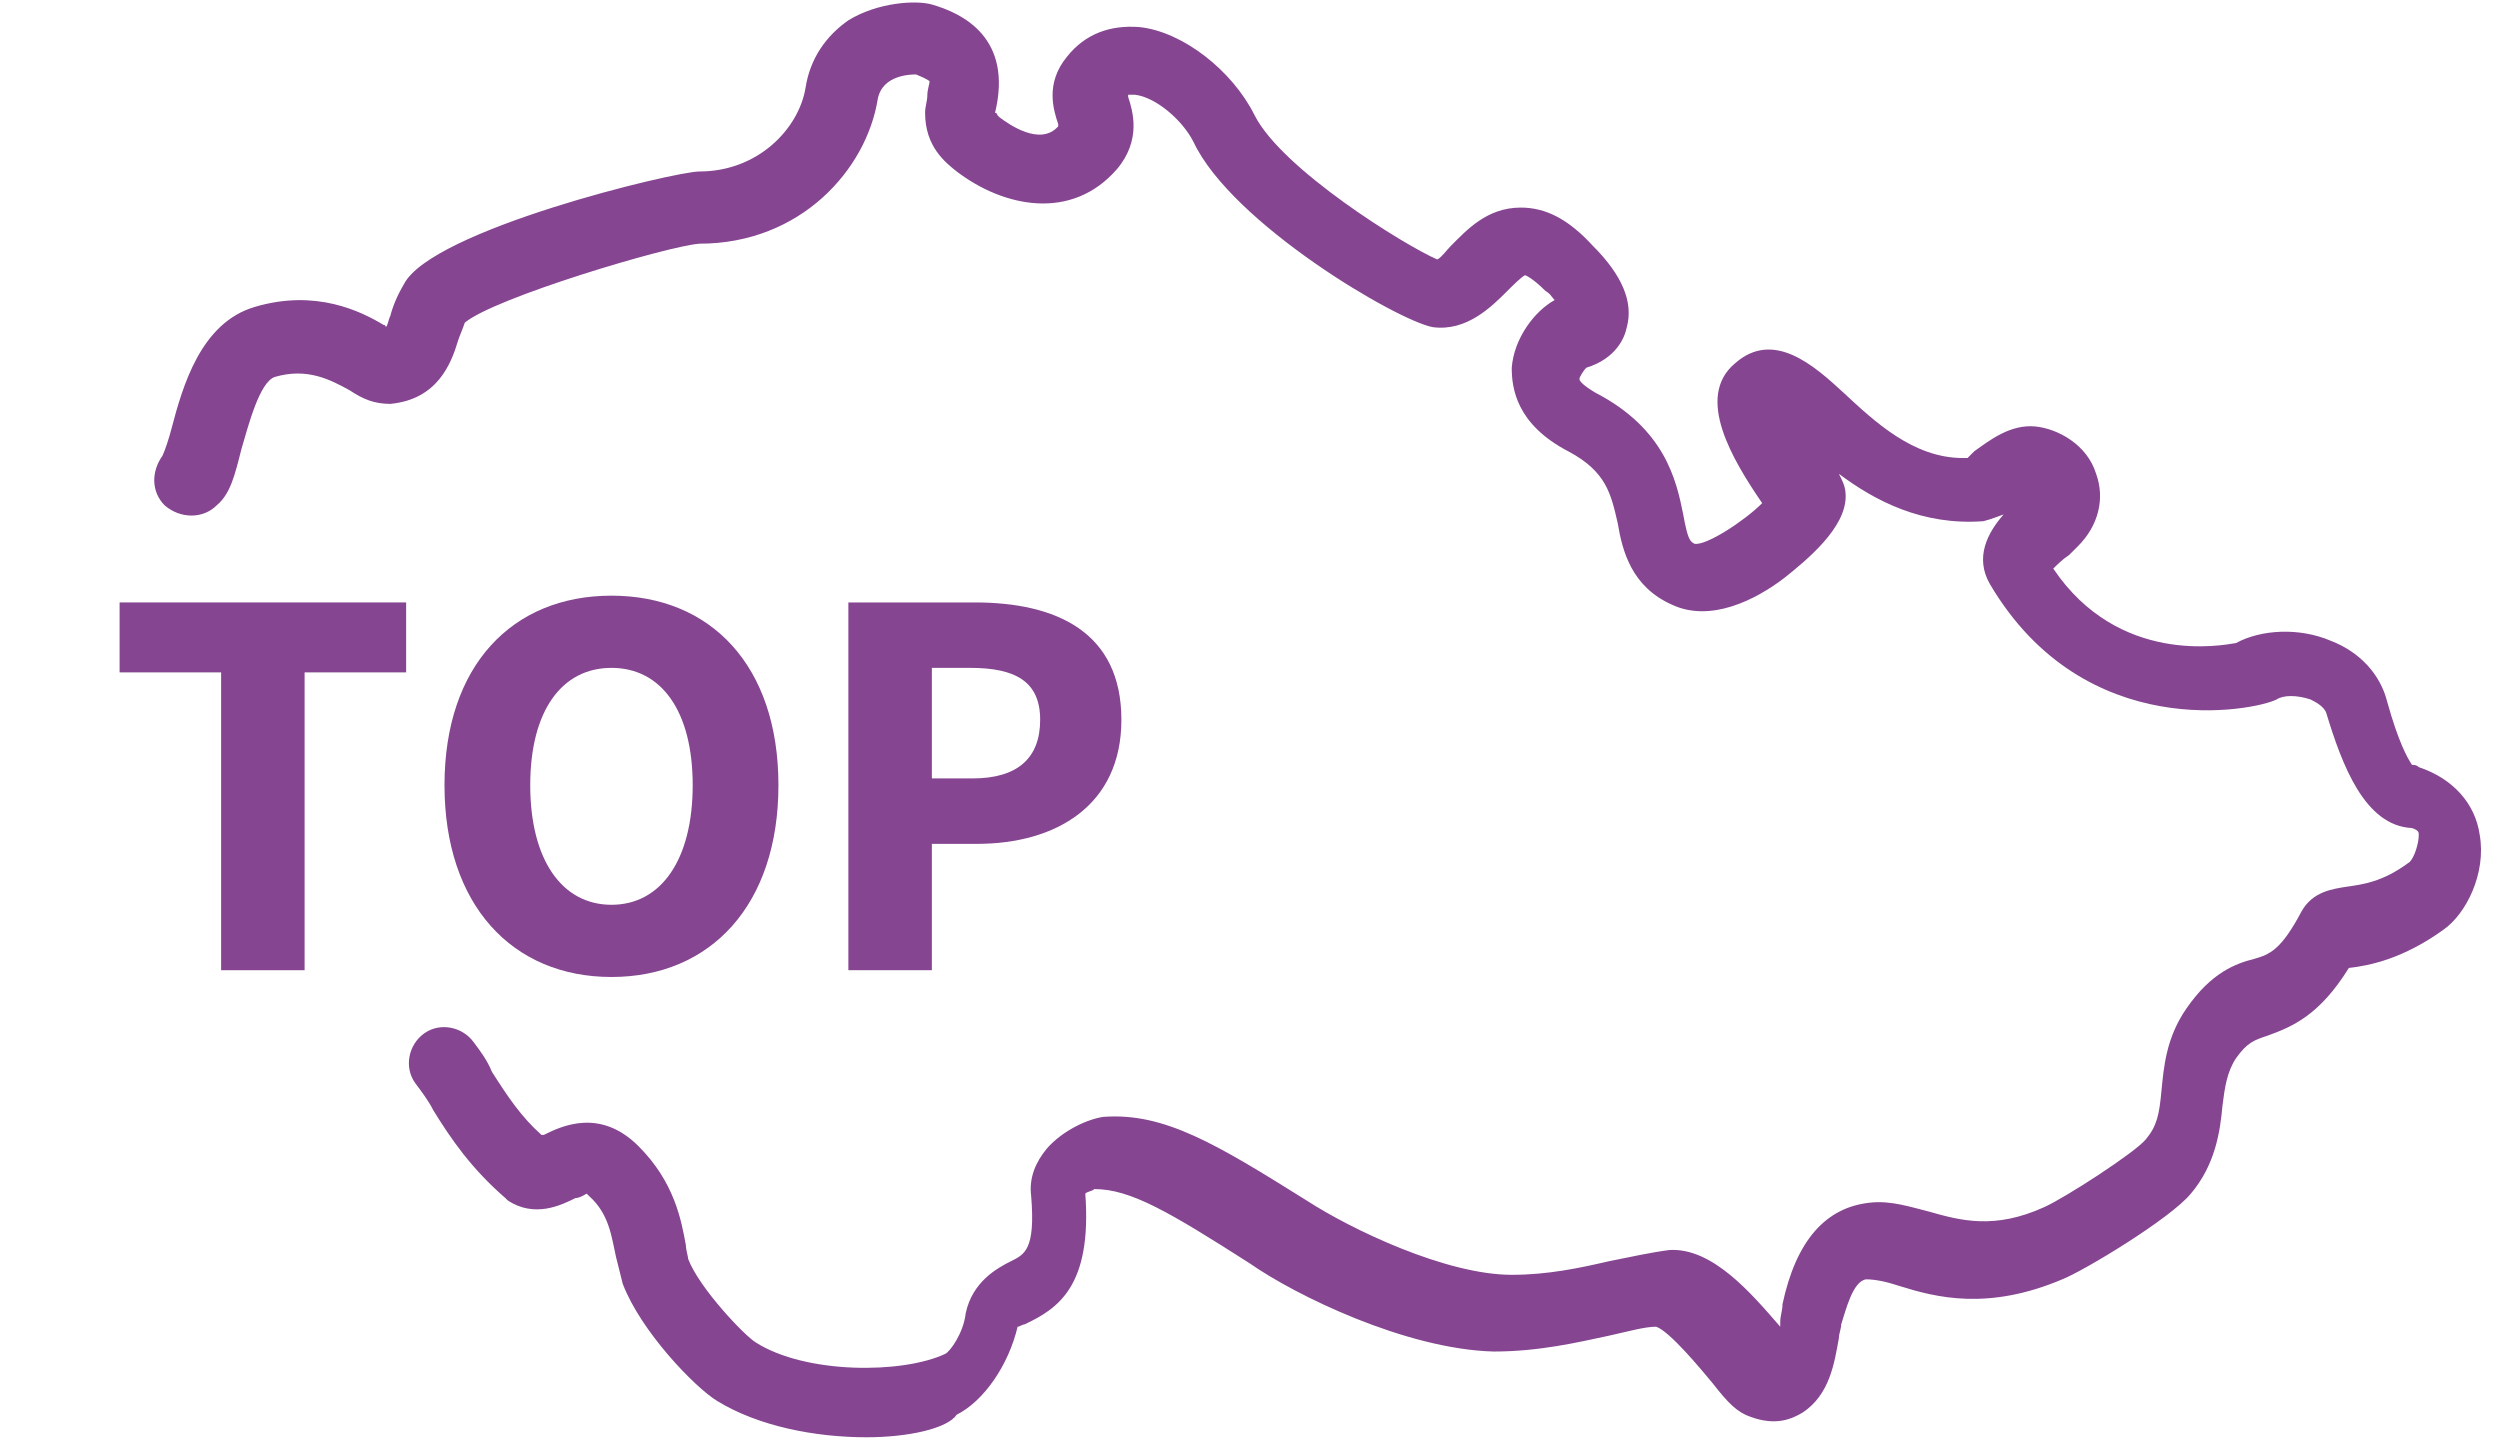<?xml version="1.0" encoding="utf-8"?>
<!-- Generator: Adobe Illustrator 22.1.0, SVG Export Plug-In . SVG Version: 6.00 Build 0)  -->
<svg version="1.1" id="Layer_1" xmlns="http://www.w3.org/2000/svg" xmlns:xlink="http://www.w3.org/1999/xlink" x="0px" y="0px"
	 viewBox="0 0 110.8 63.8" style="enable-background:new 0 0 110.8 63.8;" xml:space="preserve">
<style type="text/css">
	.st0{fill:#854591;}
</style>
<path class="st0" d="M38.4,63.7c-2.3,0-4.8-0.5-6.6-1.6c-1-0.6-3.4-3.1-4.2-5.2c-0.1-0.4-0.2-0.8-0.3-1.2c-0.2-0.9-0.3-1.9-1.2-2.7
	C26,52.9,26,52.9,26,52.9s-0.3,0.2-0.5,0.2c-0.6,0.3-1.8,0.9-3,0.1l-0.1-0.1c-1.5-1.3-2.4-2.6-3.2-3.9c-0.2-0.4-0.5-0.8-0.8-1.2
	c-0.5-0.7-0.3-1.7,0.4-2.2c0.7-0.5,1.7-0.3,2.2,0.4c0.3,0.4,0.6,0.8,0.8,1.3c0.7,1.1,1.3,2,2.2,2.8h0.1c0.8-0.4,2.5-1.2,4.2,0.5
	c1.6,1.6,1.9,3.3,2.1,4.4c0,0.2,0.1,0.5,0.1,0.6c0.5,1.3,2.5,3.4,3,3.7c2.2,1.4,6.5,1.4,8.4,0.5c0.2-0.1,0.8-0.9,0.9-1.8
	c0.3-1.4,1.4-2,2-2.3s1.1-0.5,0.9-2.9c-0.1-0.8,0.2-1.5,0.7-2.1c0.7-0.8,1.8-1.3,2.5-1.4c2.7-0.2,5,1.2,9,3.7c2,1.3,6.2,3.3,9.1,3.3
	c1.6,0,3-0.3,4.3-0.6c1-0.2,1.9-0.4,2.7-0.5c1.9-0.1,3.6,1.9,4.9,3.4c0-0.1,0-0.2,0-0.2c0-0.3,0.1-0.5,0.1-0.8
	c0.6-2.8,1.9-4.3,3.9-4.5c0.9-0.1,1.8,0.2,2.6,0.4c1.4,0.4,2.9,0.8,5.1-0.2c0.9-0.4,4-2.4,4.5-3s0.6-1.1,0.7-2.2
	c0.1-1,0.2-2.3,1.1-3.6c1.1-1.6,2.2-2,3-2.2c0.7-0.2,1.2-0.4,2.1-2.1c0.5-0.9,1.4-1,2-1.1c0.7-0.1,1.6-0.2,2.8-1.1
	c0.2-0.2,0.4-0.8,0.4-1.2c0-0.1,0-0.2-0.3-0.3c-2.1-0.1-3.1-2.8-3.8-5.1c-0.1-0.3-0.5-0.5-0.7-0.6c-0.6-0.2-1.2-0.2-1.5,0
	c-1,0.5-8.5,2-12.7-5.1c-0.7-1.2-0.1-2.3,0.6-3.1c-0.3,0.1-0.5,0.2-0.9,0.3c-2.7,0.2-4.8-0.9-6.4-2.1c0.2,0.4,0.3,0.6,0.3,1
	c0,1.4-1.7,2.8-2.7,3.6c-1.3,1-3.3,2-5,1.2c-1.8-0.8-2.2-2.4-2.4-3.6c-0.3-1.3-0.5-2.3-2.2-3.2c-2.3-1.2-2.5-2.8-2.5-3.7
	c0.1-1.3,1-2.5,1.9-3c-0.1-0.1-0.2-0.3-0.4-0.4c-0.6-0.6-0.9-0.7-0.9-0.7c-0.1,0-0.6,0.5-0.8,0.7c-0.7,0.7-1.8,1.8-3.3,1.6
	c-1.6-0.3-8.9-4.6-10.6-8.2c-0.5-1-1.7-2-2.6-2.1c-0.2,0-0.3,0-0.3,0v0.1c0.2,0.6,0.6,1.9-0.5,3.2c-2,2.3-5,1.7-7.1,0.1
	C41.9,7.2,41,6.5,41,5c0-0.3,0.1-0.5,0.1-0.8c0-0.2,0.1-0.5,0.1-0.6l0,0c0,0-0.1-0.1-0.6-0.3c-0.2,0-1.5,0-1.7,1.1
	c-0.5,3.1-3.4,6.4-7.9,6.4c-1.4,0.1-9.1,2.4-10.4,3.5c-0.1,0.3-0.2,0.5-0.3,0.8c-0.3,1-0.9,2.6-3,2.8c-0.7,0-1.2-0.2-1.8-0.6
	c-0.9-0.5-1.9-1-3.3-0.6c-0.7,0.2-1.2,2.2-1.5,3.2c-0.3,1.2-0.5,2-1.1,2.5C9,23,8,23,7.3,22.4c-0.6-0.6-0.6-1.5-0.1-2.2
	C7.3,20,7.5,19.4,7.6,19c0.5-1.9,1.3-4.7,3.7-5.4c2.7-0.8,4.7,0.2,5.7,0.8c0,0,0.1,0,0.1,0.1c0.1-0.1,0.1-0.3,0.2-0.5
	c0.1-0.4,0.3-0.9,0.6-1.4c1.2-2.4,12-5,13.1-5c2.6,0,4.4-1.9,4.7-3.7c0.2-1.3,0.9-2.3,1.9-3c1.3-0.8,3-0.9,3.7-0.7
	c1.4,0.4,3.6,1.5,2.8,4.8l0,0c0,0,0.1,0,0.1,0.1l0.1,0.1c0.4,0.3,1.8,1.3,2.6,0.4V5.5c-0.2-0.6-0.6-1.8,0.4-3c0.8-1,1.9-1.4,3.2-1.3
	c1.9,0.2,4.1,1.9,5.1,3.9c1.2,2.4,6.7,5.8,8.1,6.4c0.2-0.1,0.4-0.4,0.6-0.6c0.7-0.7,1.6-1.7,3.1-1.7c1.1,0,2.1,0.5,3.2,1.7
	c1.3,1.3,1.8,2.5,1.5,3.6c-0.1,0.5-0.5,1.4-1.8,1.8c-0.1,0.1-0.3,0.4-0.3,0.5s0.2,0.3,0.7,0.6c3.1,1.6,3.6,3.9,3.9,5.4
	c0.2,1.1,0.3,1.2,0.5,1.3c0.5,0.1,2.2-1,3-1.8c-1.3-1.9-3-4.7-1.2-6.2c1.7-1.5,3.5,0.1,4.8,1.3c1.4,1.3,3.1,2.9,5.3,2.9
	c0.1,0,0.1,0,0.2,0c0.1-0.1,0.2-0.2,0.3-0.3c0.7-0.5,1.6-1.2,2.7-1.1c1,0.1,2.3,0.8,2.7,2.1c0.4,1.1,0.1,2.3-0.8,3.2
	c-0.1,0.1-0.2,0.2-0.4,0.4c-0.3,0.2-0.5,0.4-0.7,0.6c2.9,4.3,7.5,3.4,8.1,3.3c1.1-0.6,2.8-0.7,4.2-0.1c1.3,0.5,2.2,1.5,2.5,2.7
	c0.5,1.8,0.9,2.5,1.1,2.8c0.1,0,0.2,0,0.3,0.1c1.5,0.5,2.5,1.6,2.7,3c0.3,1.7-0.6,3.5-1.6,4.2c-1.8,1.3-3.3,1.6-4.2,1.7
	c-1.3,2.1-2.5,2.6-3.6,3c-0.6,0.2-0.9,0.3-1.4,1c-0.4,0.6-0.5,1.3-0.6,2.1c-0.1,1.1-0.3,2.6-1.4,3.9c-0.9,1.1-4.7,3.4-5.7,3.8
	c-3.3,1.4-5.6,0.8-7.2,0.3c-0.6-0.2-1.1-0.3-1.5-0.3c-0.6,0.1-0.9,1.4-1.1,2c0,0.2-0.1,0.4-0.1,0.6c-0.2,1.1-0.4,2.5-1.6,3.3
	c-0.5,0.3-1.2,0.6-2.3,0.2c-0.6-0.2-1-0.6-1.7-1.5c-0.5-0.6-1.9-2.3-2.5-2.5c-0.5,0-1.2,0.2-2.1,0.4c-1.4,0.3-3.1,0.7-5.1,0.7
	c-3.9-0.1-8.8-2.5-10.8-3.9c-3.6-2.3-5.3-3.3-6.9-3.3c-0.1,0.1-0.3,0.1-0.4,0.2c0.3,4.1-1.2,5.1-2.7,5.8c-0.1,0-0.2,0.1-0.3,0.1
	c-0.4,1.7-1.5,3.3-2.7,3.9C42,63.3,40.3,63.7,38.4,63.7z"/>
<g>
	<g>
		<path class="st0" d="M9.8,29.8H5.3v-3.1h12.7v3.1h-4.5V43H9.8V29.8z"/>
		<path class="st0" d="M19.7,34.8c0-5.3,3-8.4,7.4-8.4c4.4,0,7.4,3.1,7.4,8.4c0,5.3-3,8.5-7.4,8.5C22.7,43.3,19.7,40.1,19.7,34.8z
			 M30.7,34.8c0-3.3-1.4-5.2-3.6-5.2c-2.2,0-3.6,1.9-3.6,5.2c0,3.3,1.4,5.3,3.6,5.3C29.3,40.1,30.7,38.1,30.7,34.8z"/>
		<path class="st0" d="M37.6,26.7h5.6c3.6,0,6.5,1.3,6.5,5.2c0,3.8-2.9,5.5-6.4,5.5h-2V43h-3.7V26.7z M43.1,34.5c2,0,3-0.9,3-2.6
			c0-1.7-1.1-2.3-3.1-2.3h-1.7v4.9H43.1z"/>
	</g>
</g>
</svg>
